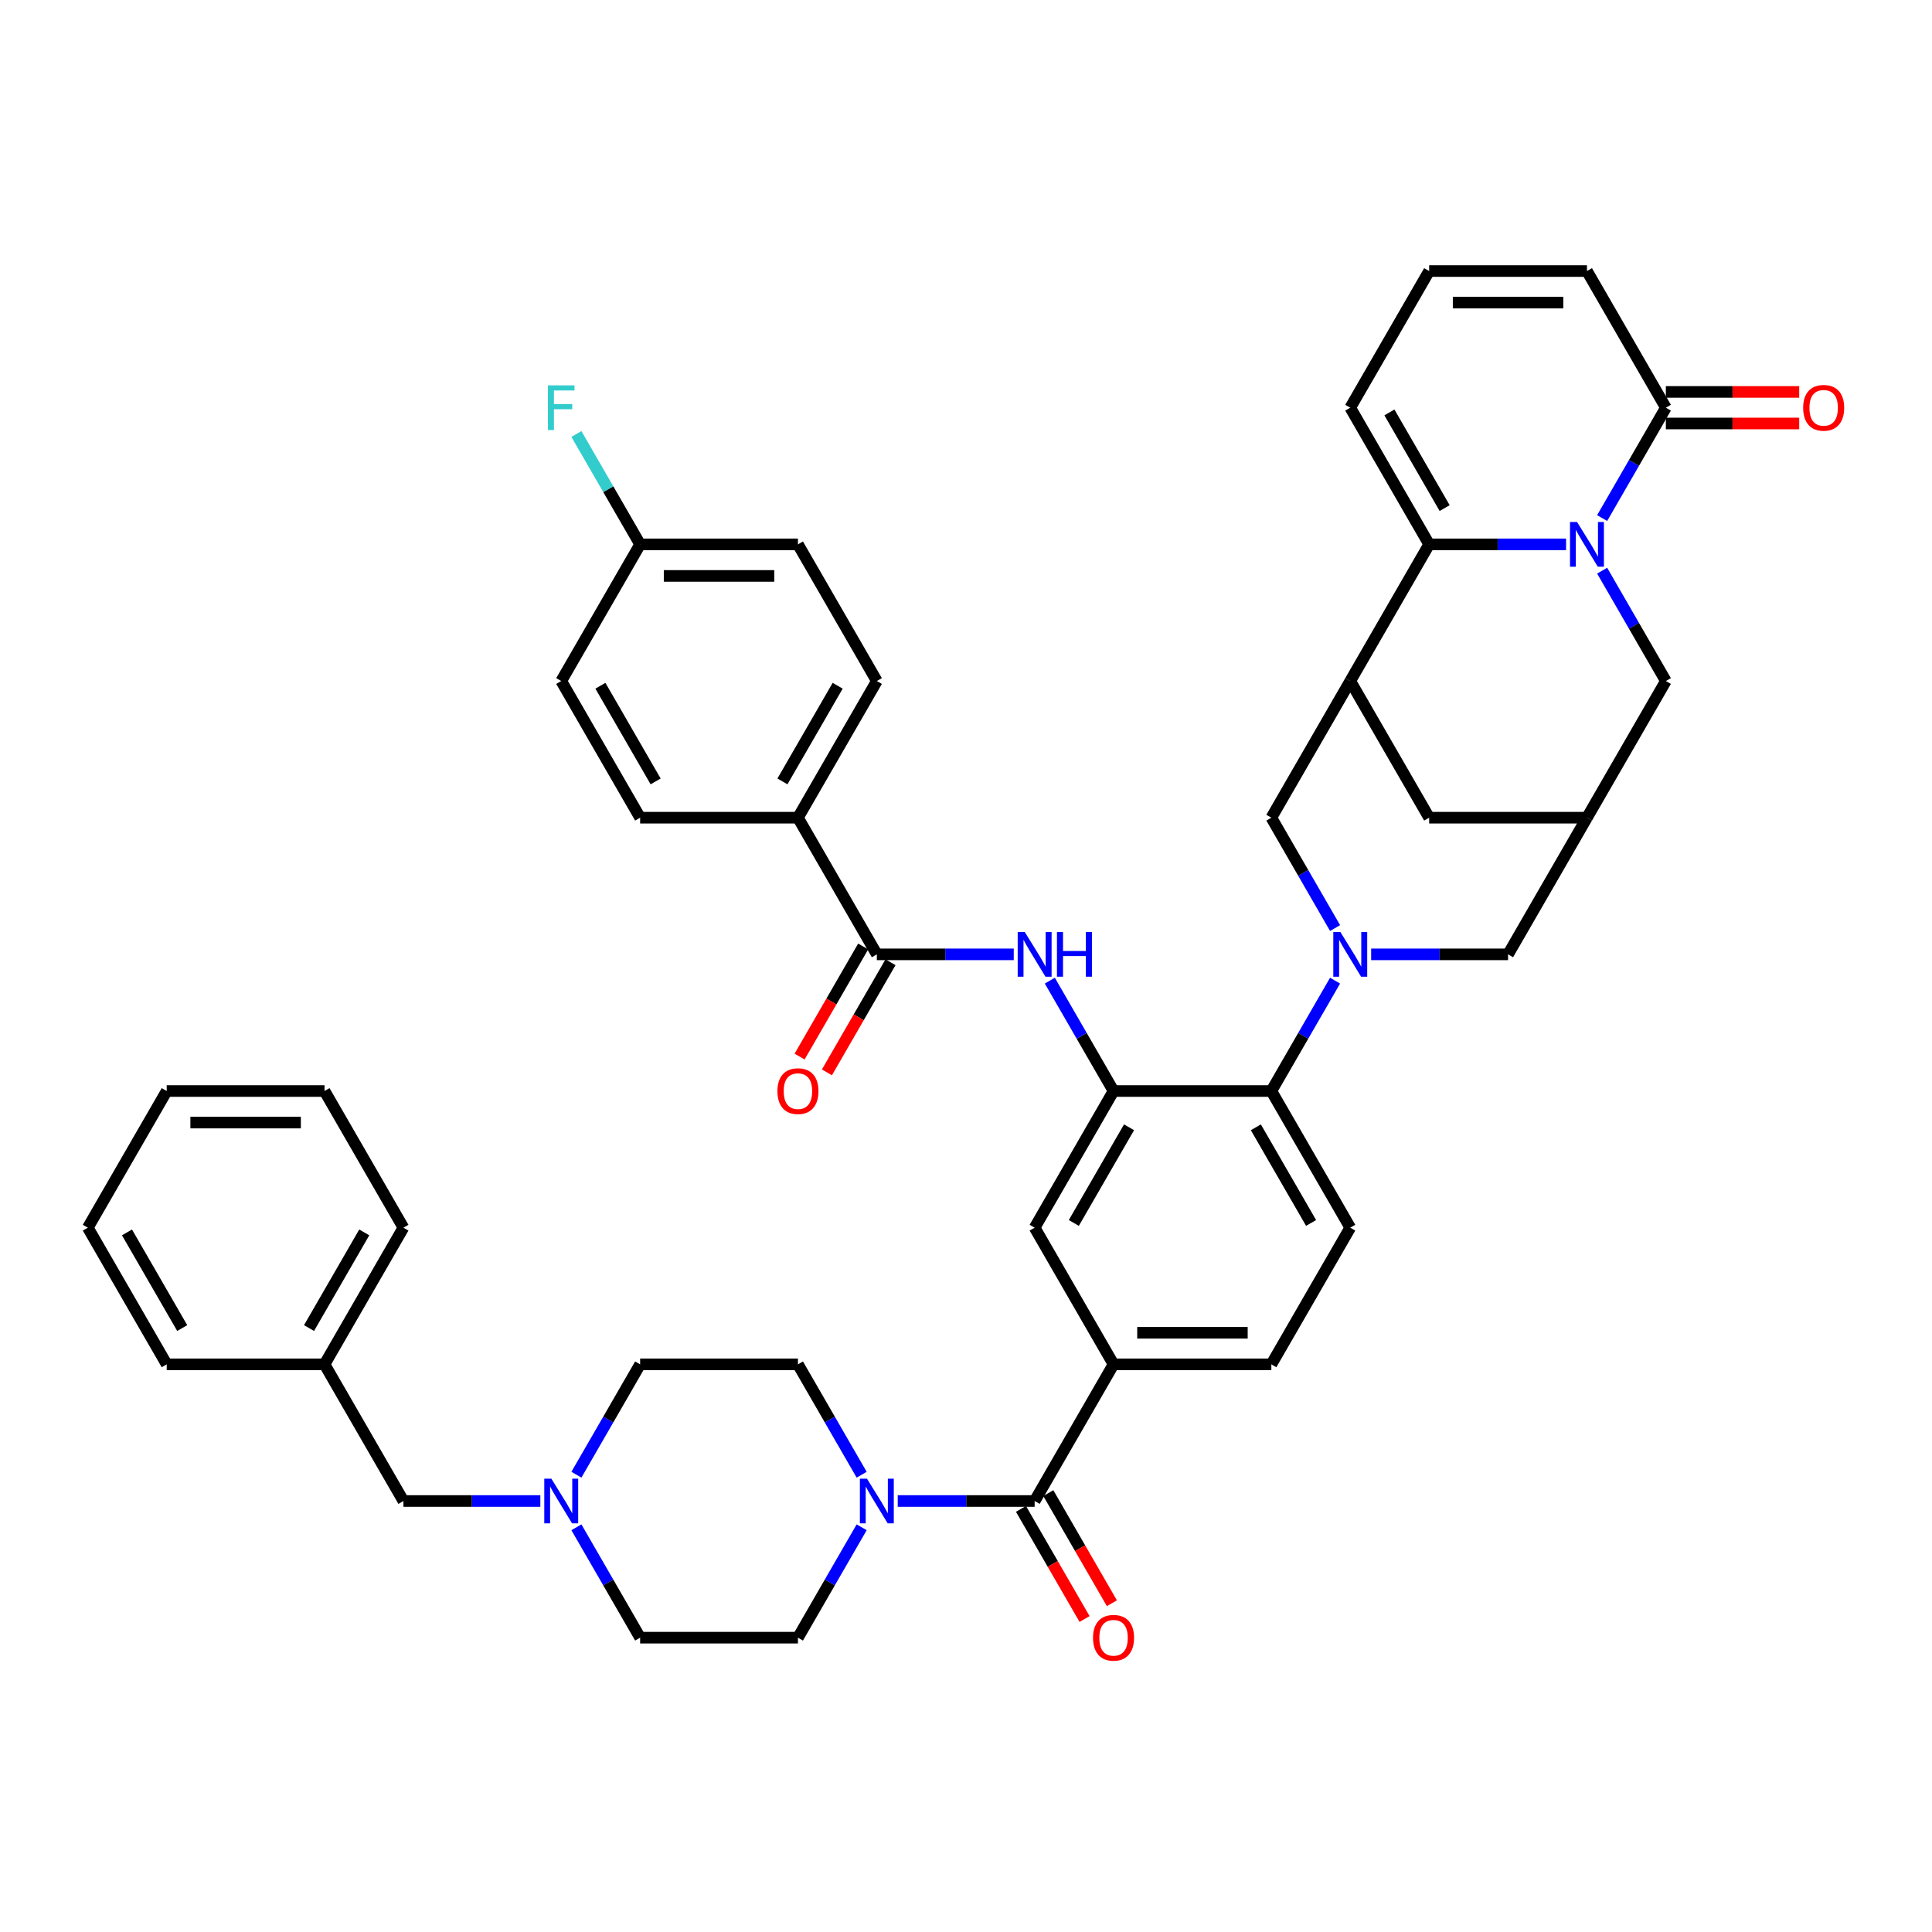 <?xml version='1.0' encoding='iso-8859-1'?>
<svg version='1.1' baseProfile='full'
              xmlns='http://www.w3.org/2000/svg'
                      xmlns:rdkit='http://www.rdkit.org/xml'
                      xmlns:xlink='http://www.w3.org/1999/xlink'
                  xml:space='preserve'
width='1000px' height='1000px' viewBox='0 0 1000 1000'>
<!-- END OF HEADER -->
<rect style='opacity:1.0;fill:#FFFFFF;stroke:none' width='1000' height='1000' x='0' y='0'> </rect>
<path class='bond-1' d='M 810.594,281.763 L 775.161,281.763' style='fill:none;fill-rule:evenodd;stroke:#0000FF;stroke-width:6px;stroke-linecap:butt;stroke-linejoin:miter;stroke-opacity:1' />
<path class='bond-1' d='M 775.161,281.763 L 739.729,281.763' style='fill:none;fill-rule:evenodd;stroke:#000000;stroke-width:6px;stroke-linecap:butt;stroke-linejoin:miter;stroke-opacity:1' />
<path class='bond-5' d='M 829.265,268.155 L 845.756,239.591' style='fill:none;fill-rule:evenodd;stroke:#0000FF;stroke-width:6px;stroke-linecap:butt;stroke-linejoin:miter;stroke-opacity:1' />
<path class='bond-5' d='M 845.756,239.591 L 862.248,211.027' style='fill:none;fill-rule:evenodd;stroke:#000000;stroke-width:6px;stroke-linecap:butt;stroke-linejoin:miter;stroke-opacity:1' />
<path class='bond-13' d='M 829.265,295.371 L 845.756,323.935' style='fill:none;fill-rule:evenodd;stroke:#0000FF;stroke-width:6px;stroke-linecap:butt;stroke-linejoin:miter;stroke-opacity:1' />
<path class='bond-13' d='M 845.756,323.935 L 862.248,352.499' style='fill:none;fill-rule:evenodd;stroke:#000000;stroke-width:6px;stroke-linecap:butt;stroke-linejoin:miter;stroke-opacity:1' />
<path class='bond-0' d='M 709.704,493.972 L 745.136,493.972' style='fill:none;fill-rule:evenodd;stroke:#0000FF;stroke-width:6px;stroke-linecap:butt;stroke-linejoin:miter;stroke-opacity:1' />
<path class='bond-0' d='M 745.136,493.972 L 780.568,493.972' style='fill:none;fill-rule:evenodd;stroke:#000000;stroke-width:6px;stroke-linecap:butt;stroke-linejoin:miter;stroke-opacity:1' />
<path class='bond-6' d='M 691.033,507.58 L 674.541,536.144' style='fill:none;fill-rule:evenodd;stroke:#0000FF;stroke-width:6px;stroke-linecap:butt;stroke-linejoin:miter;stroke-opacity:1' />
<path class='bond-6' d='M 674.541,536.144 L 658.049,564.708' style='fill:none;fill-rule:evenodd;stroke:#000000;stroke-width:6px;stroke-linecap:butt;stroke-linejoin:miter;stroke-opacity:1' />
<path class='bond-46' d='M 691.033,480.364 L 674.541,451.8' style='fill:none;fill-rule:evenodd;stroke:#0000FF;stroke-width:6px;stroke-linecap:butt;stroke-linejoin:miter;stroke-opacity:1' />
<path class='bond-46' d='M 674.541,451.8 L 658.049,423.236' style='fill:none;fill-rule:evenodd;stroke:#000000;stroke-width:6px;stroke-linecap:butt;stroke-linejoin:miter;stroke-opacity:1' />
<path class='bond-2' d='M 739.729,281.763 L 698.889,352.499' style='fill:none;fill-rule:evenodd;stroke:#000000;stroke-width:6px;stroke-linecap:butt;stroke-linejoin:miter;stroke-opacity:1' />
<path class='bond-19' d='M 739.729,281.763 L 698.889,211.027' style='fill:none;fill-rule:evenodd;stroke:#000000;stroke-width:6px;stroke-linecap:butt;stroke-linejoin:miter;stroke-opacity:1' />
<path class='bond-19' d='M 747.75,262.985 L 719.162,213.469' style='fill:none;fill-rule:evenodd;stroke:#000000;stroke-width:6px;stroke-linecap:butt;stroke-linejoin:miter;stroke-opacity:1' />
<path class='bond-10' d='M 698.889,352.499 L 658.049,423.236' style='fill:none;fill-rule:evenodd;stroke:#000000;stroke-width:6px;stroke-linecap:butt;stroke-linejoin:miter;stroke-opacity:1' />
<path class='bond-44' d='M 698.889,352.499 L 739.729,423.236' style='fill:none;fill-rule:evenodd;stroke:#000000;stroke-width:6px;stroke-linecap:butt;stroke-linejoin:miter;stroke-opacity:1' />
<path class='bond-3' d='M 576.37,564.708 L 658.049,564.708' style='fill:none;fill-rule:evenodd;stroke:#000000;stroke-width:6px;stroke-linecap:butt;stroke-linejoin:miter;stroke-opacity:1' />
<path class='bond-8' d='M 576.37,564.708 L 559.879,536.144' style='fill:none;fill-rule:evenodd;stroke:#000000;stroke-width:6px;stroke-linecap:butt;stroke-linejoin:miter;stroke-opacity:1' />
<path class='bond-8' d='M 559.879,536.144 L 543.387,507.58' style='fill:none;fill-rule:evenodd;stroke:#0000FF;stroke-width:6px;stroke-linecap:butt;stroke-linejoin:miter;stroke-opacity:1' />
<path class='bond-14' d='M 576.37,564.708 L 535.531,635.445' style='fill:none;fill-rule:evenodd;stroke:#000000;stroke-width:6px;stroke-linecap:butt;stroke-linejoin:miter;stroke-opacity:1' />
<path class='bond-14' d='M 584.391,583.487 L 555.804,633.002' style='fill:none;fill-rule:evenodd;stroke:#000000;stroke-width:6px;stroke-linecap:butt;stroke-linejoin:miter;stroke-opacity:1' />
<path class='bond-4' d='M 535.531,776.918 L 576.37,706.181' style='fill:none;fill-rule:evenodd;stroke:#000000;stroke-width:6px;stroke-linecap:butt;stroke-linejoin:miter;stroke-opacity:1' />
<path class='bond-7' d='M 535.531,776.918 L 500.098,776.918' style='fill:none;fill-rule:evenodd;stroke:#000000;stroke-width:6px;stroke-linecap:butt;stroke-linejoin:miter;stroke-opacity:1' />
<path class='bond-7' d='M 500.098,776.918 L 464.666,776.918' style='fill:none;fill-rule:evenodd;stroke:#0000FF;stroke-width:6px;stroke-linecap:butt;stroke-linejoin:miter;stroke-opacity:1' />
<path class='bond-24' d='M 528.457,781.002 L 544.911,809.5' style='fill:none;fill-rule:evenodd;stroke:#000000;stroke-width:6px;stroke-linecap:butt;stroke-linejoin:miter;stroke-opacity:1' />
<path class='bond-24' d='M 544.911,809.5 L 561.365,837.999' style='fill:none;fill-rule:evenodd;stroke:#FF0000;stroke-width:6px;stroke-linecap:butt;stroke-linejoin:miter;stroke-opacity:1' />
<path class='bond-24' d='M 542.604,772.834 L 559.058,801.333' style='fill:none;fill-rule:evenodd;stroke:#000000;stroke-width:6px;stroke-linecap:butt;stroke-linejoin:miter;stroke-opacity:1' />
<path class='bond-24' d='M 559.058,801.333 L 575.512,829.831' style='fill:none;fill-rule:evenodd;stroke:#FF0000;stroke-width:6px;stroke-linecap:butt;stroke-linejoin:miter;stroke-opacity:1' />
<path class='bond-22' d='M 862.248,211.027 L 821.408,140.29' style='fill:none;fill-rule:evenodd;stroke:#000000;stroke-width:6px;stroke-linecap:butt;stroke-linejoin:miter;stroke-opacity:1' />
<path class='bond-28' d='M 862.248,219.195 L 896.757,219.195' style='fill:none;fill-rule:evenodd;stroke:#000000;stroke-width:6px;stroke-linecap:butt;stroke-linejoin:miter;stroke-opacity:1' />
<path class='bond-28' d='M 896.757,219.195 L 931.267,219.195' style='fill:none;fill-rule:evenodd;stroke:#FF0000;stroke-width:6px;stroke-linecap:butt;stroke-linejoin:miter;stroke-opacity:1' />
<path class='bond-28' d='M 862.248,202.859 L 896.757,202.859' style='fill:none;fill-rule:evenodd;stroke:#000000;stroke-width:6px;stroke-linecap:butt;stroke-linejoin:miter;stroke-opacity:1' />
<path class='bond-28' d='M 896.757,202.859 L 931.267,202.859' style='fill:none;fill-rule:evenodd;stroke:#FF0000;stroke-width:6px;stroke-linecap:butt;stroke-linejoin:miter;stroke-opacity:1' />
<path class='bond-18' d='M 658.049,564.708 L 698.889,635.445' style='fill:none;fill-rule:evenodd;stroke:#000000;stroke-width:6px;stroke-linecap:butt;stroke-linejoin:miter;stroke-opacity:1' />
<path class='bond-18' d='M 650.028,583.487 L 678.616,633.002' style='fill:none;fill-rule:evenodd;stroke:#000000;stroke-width:6px;stroke-linecap:butt;stroke-linejoin:miter;stroke-opacity:1' />
<path class='bond-26' d='M 445.995,763.31 L 429.503,734.745' style='fill:none;fill-rule:evenodd;stroke:#0000FF;stroke-width:6px;stroke-linecap:butt;stroke-linejoin:miter;stroke-opacity:1' />
<path class='bond-26' d='M 429.503,734.745 L 413.012,706.181' style='fill:none;fill-rule:evenodd;stroke:#000000;stroke-width:6px;stroke-linecap:butt;stroke-linejoin:miter;stroke-opacity:1' />
<path class='bond-27' d='M 445.995,790.525 L 429.503,819.09' style='fill:none;fill-rule:evenodd;stroke:#0000FF;stroke-width:6px;stroke-linecap:butt;stroke-linejoin:miter;stroke-opacity:1' />
<path class='bond-27' d='M 429.503,819.09 L 413.012,847.654' style='fill:none;fill-rule:evenodd;stroke:#000000;stroke-width:6px;stroke-linecap:butt;stroke-linejoin:miter;stroke-opacity:1' />
<path class='bond-9' d='M 524.716,493.972 L 489.284,493.972' style='fill:none;fill-rule:evenodd;stroke:#0000FF;stroke-width:6px;stroke-linecap:butt;stroke-linejoin:miter;stroke-opacity:1' />
<path class='bond-9' d='M 489.284,493.972 L 453.851,493.972' style='fill:none;fill-rule:evenodd;stroke:#000000;stroke-width:6px;stroke-linecap:butt;stroke-linejoin:miter;stroke-opacity:1' />
<path class='bond-20' d='M 453.851,493.972 L 413.012,423.236' style='fill:none;fill-rule:evenodd;stroke:#000000;stroke-width:6px;stroke-linecap:butt;stroke-linejoin:miter;stroke-opacity:1' />
<path class='bond-25' d='M 446.778,489.888 L 430.324,518.387' style='fill:none;fill-rule:evenodd;stroke:#000000;stroke-width:6px;stroke-linecap:butt;stroke-linejoin:miter;stroke-opacity:1' />
<path class='bond-25' d='M 430.324,518.387 L 413.87,546.886' style='fill:none;fill-rule:evenodd;stroke:#FF0000;stroke-width:6px;stroke-linecap:butt;stroke-linejoin:miter;stroke-opacity:1' />
<path class='bond-25' d='M 460.925,498.056 L 444.471,526.555' style='fill:none;fill-rule:evenodd;stroke:#000000;stroke-width:6px;stroke-linecap:butt;stroke-linejoin:miter;stroke-opacity:1' />
<path class='bond-25' d='M 444.471,526.555 L 428.017,555.054' style='fill:none;fill-rule:evenodd;stroke:#FF0000;stroke-width:6px;stroke-linecap:butt;stroke-linejoin:miter;stroke-opacity:1' />
<path class='bond-11' d='M 576.37,706.181 L 658.049,706.181' style='fill:none;fill-rule:evenodd;stroke:#000000;stroke-width:6px;stroke-linecap:butt;stroke-linejoin:miter;stroke-opacity:1' />
<path class='bond-11' d='M 588.622,689.845 L 645.798,689.845' style='fill:none;fill-rule:evenodd;stroke:#000000;stroke-width:6px;stroke-linecap:butt;stroke-linejoin:miter;stroke-opacity:1' />
<path class='bond-47' d='M 576.37,706.181 L 535.531,635.445' style='fill:none;fill-rule:evenodd;stroke:#000000;stroke-width:6px;stroke-linecap:butt;stroke-linejoin:miter;stroke-opacity:1' />
<path class='bond-12' d='M 821.408,423.236 L 862.248,352.499' style='fill:none;fill-rule:evenodd;stroke:#000000;stroke-width:6px;stroke-linecap:butt;stroke-linejoin:miter;stroke-opacity:1' />
<path class='bond-15' d='M 821.408,423.236 L 780.568,493.972' style='fill:none;fill-rule:evenodd;stroke:#000000;stroke-width:6px;stroke-linecap:butt;stroke-linejoin:miter;stroke-opacity:1' />
<path class='bond-17' d='M 821.408,423.236 L 739.729,423.236' style='fill:none;fill-rule:evenodd;stroke:#000000;stroke-width:6px;stroke-linecap:butt;stroke-linejoin:miter;stroke-opacity:1' />
<path class='bond-16' d='M 298.349,790.525 L 314.841,819.09' style='fill:none;fill-rule:evenodd;stroke:#0000FF;stroke-width:6px;stroke-linecap:butt;stroke-linejoin:miter;stroke-opacity:1' />
<path class='bond-16' d='M 314.841,819.09 L 331.332,847.654' style='fill:none;fill-rule:evenodd;stroke:#000000;stroke-width:6px;stroke-linecap:butt;stroke-linejoin:miter;stroke-opacity:1' />
<path class='bond-29' d='M 279.678,776.918 L 244.246,776.918' style='fill:none;fill-rule:evenodd;stroke:#0000FF;stroke-width:6px;stroke-linecap:butt;stroke-linejoin:miter;stroke-opacity:1' />
<path class='bond-29' d='M 244.246,776.918 L 208.813,776.918' style='fill:none;fill-rule:evenodd;stroke:#000000;stroke-width:6px;stroke-linecap:butt;stroke-linejoin:miter;stroke-opacity:1' />
<path class='bond-49' d='M 298.349,763.31 L 314.841,734.745' style='fill:none;fill-rule:evenodd;stroke:#0000FF;stroke-width:6px;stroke-linecap:butt;stroke-linejoin:miter;stroke-opacity:1' />
<path class='bond-49' d='M 314.841,734.745 L 331.332,706.181' style='fill:none;fill-rule:evenodd;stroke:#000000;stroke-width:6px;stroke-linecap:butt;stroke-linejoin:miter;stroke-opacity:1' />
<path class='bond-23' d='M 698.889,635.445 L 658.049,706.181' style='fill:none;fill-rule:evenodd;stroke:#000000;stroke-width:6px;stroke-linecap:butt;stroke-linejoin:miter;stroke-opacity:1' />
<path class='bond-45' d='M 698.889,211.027 L 739.729,140.29' style='fill:none;fill-rule:evenodd;stroke:#000000;stroke-width:6px;stroke-linecap:butt;stroke-linejoin:miter;stroke-opacity:1' />
<path class='bond-30' d='M 413.012,423.236 L 453.851,352.499' style='fill:none;fill-rule:evenodd;stroke:#000000;stroke-width:6px;stroke-linecap:butt;stroke-linejoin:miter;stroke-opacity:1' />
<path class='bond-30' d='M 404.99,404.457 L 433.578,354.942' style='fill:none;fill-rule:evenodd;stroke:#000000;stroke-width:6px;stroke-linecap:butt;stroke-linejoin:miter;stroke-opacity:1' />
<path class='bond-31' d='M 413.012,423.236 L 331.332,423.236' style='fill:none;fill-rule:evenodd;stroke:#000000;stroke-width:6px;stroke-linecap:butt;stroke-linejoin:miter;stroke-opacity:1' />
<path class='bond-21' d='M 739.729,140.29 L 821.408,140.29' style='fill:none;fill-rule:evenodd;stroke:#000000;stroke-width:6px;stroke-linecap:butt;stroke-linejoin:miter;stroke-opacity:1' />
<path class='bond-21' d='M 751.981,156.626 L 809.156,156.626' style='fill:none;fill-rule:evenodd;stroke:#000000;stroke-width:6px;stroke-linecap:butt;stroke-linejoin:miter;stroke-opacity:1' />
<path class='bond-32' d='M 413.012,706.181 L 331.332,706.181' style='fill:none;fill-rule:evenodd;stroke:#000000;stroke-width:6px;stroke-linecap:butt;stroke-linejoin:miter;stroke-opacity:1' />
<path class='bond-33' d='M 413.012,847.654 L 331.332,847.654' style='fill:none;fill-rule:evenodd;stroke:#000000;stroke-width:6px;stroke-linecap:butt;stroke-linejoin:miter;stroke-opacity:1' />
<path class='bond-38' d='M 208.813,776.918 L 167.974,706.181' style='fill:none;fill-rule:evenodd;stroke:#000000;stroke-width:6px;stroke-linecap:butt;stroke-linejoin:miter;stroke-opacity:1' />
<path class='bond-35' d='M 453.851,352.499 L 413.012,281.763' style='fill:none;fill-rule:evenodd;stroke:#000000;stroke-width:6px;stroke-linecap:butt;stroke-linejoin:miter;stroke-opacity:1' />
<path class='bond-36' d='M 331.332,423.236 L 290.493,352.499' style='fill:none;fill-rule:evenodd;stroke:#000000;stroke-width:6px;stroke-linecap:butt;stroke-linejoin:miter;stroke-opacity:1' />
<path class='bond-36' d='M 339.354,404.457 L 310.766,354.942' style='fill:none;fill-rule:evenodd;stroke:#000000;stroke-width:6px;stroke-linecap:butt;stroke-linejoin:miter;stroke-opacity:1' />
<path class='bond-34' d='M 331.332,281.763 L 290.493,352.499' style='fill:none;fill-rule:evenodd;stroke:#000000;stroke-width:6px;stroke-linecap:butt;stroke-linejoin:miter;stroke-opacity:1' />
<path class='bond-37' d='M 331.332,281.763 L 314.841,253.199' style='fill:none;fill-rule:evenodd;stroke:#000000;stroke-width:6px;stroke-linecap:butt;stroke-linejoin:miter;stroke-opacity:1' />
<path class='bond-37' d='M 314.841,253.199 L 298.349,224.634' style='fill:none;fill-rule:evenodd;stroke:#33CCCC;stroke-width:6px;stroke-linecap:butt;stroke-linejoin:miter;stroke-opacity:1' />
<path class='bond-48' d='M 331.332,281.763 L 413.012,281.763' style='fill:none;fill-rule:evenodd;stroke:#000000;stroke-width:6px;stroke-linecap:butt;stroke-linejoin:miter;stroke-opacity:1' />
<path class='bond-48' d='M 343.584,298.099 L 400.76,298.099' style='fill:none;fill-rule:evenodd;stroke:#000000;stroke-width:6px;stroke-linecap:butt;stroke-linejoin:miter;stroke-opacity:1' />
<path class='bond-39' d='M 167.974,706.181 L 208.813,635.445' style='fill:none;fill-rule:evenodd;stroke:#000000;stroke-width:6px;stroke-linecap:butt;stroke-linejoin:miter;stroke-opacity:1' />
<path class='bond-39' d='M 159.952,687.403 L 188.54,637.887' style='fill:none;fill-rule:evenodd;stroke:#000000;stroke-width:6px;stroke-linecap:butt;stroke-linejoin:miter;stroke-opacity:1' />
<path class='bond-40' d='M 167.974,706.181 L 86.294,706.181' style='fill:none;fill-rule:evenodd;stroke:#000000;stroke-width:6px;stroke-linecap:butt;stroke-linejoin:miter;stroke-opacity:1' />
<path class='bond-41' d='M 208.813,635.445 L 167.974,564.708' style='fill:none;fill-rule:evenodd;stroke:#000000;stroke-width:6px;stroke-linecap:butt;stroke-linejoin:miter;stroke-opacity:1' />
<path class='bond-42' d='M 86.294,706.181 L 45.455,635.445' style='fill:none;fill-rule:evenodd;stroke:#000000;stroke-width:6px;stroke-linecap:butt;stroke-linejoin:miter;stroke-opacity:1' />
<path class='bond-42' d='M 94.316,687.403 L 65.728,637.887' style='fill:none;fill-rule:evenodd;stroke:#000000;stroke-width:6px;stroke-linecap:butt;stroke-linejoin:miter;stroke-opacity:1' />
<path class='bond-50' d='M 167.974,564.708 L 86.294,564.708' style='fill:none;fill-rule:evenodd;stroke:#000000;stroke-width:6px;stroke-linecap:butt;stroke-linejoin:miter;stroke-opacity:1' />
<path class='bond-50' d='M 155.722,581.044 L 98.546,581.044' style='fill:none;fill-rule:evenodd;stroke:#000000;stroke-width:6px;stroke-linecap:butt;stroke-linejoin:miter;stroke-opacity:1' />
<path class='bond-43' d='M 45.455,635.445 L 86.294,564.708' style='fill:none;fill-rule:evenodd;stroke:#000000;stroke-width:6px;stroke-linecap:butt;stroke-linejoin:miter;stroke-opacity:1' />
<path  class='atom-0' d='M 816.295 270.197
L 823.875 282.449
Q 824.626 283.658, 825.835 285.847
Q 827.044 288.036, 827.109 288.167
L 827.109 270.197
L 830.181 270.197
L 830.181 293.329
L 827.011 293.329
L 818.876 279.933
Q 817.929 278.365, 816.916 276.568
Q 815.936 274.771, 815.642 274.216
L 815.642 293.329
L 812.636 293.329
L 812.636 270.197
L 816.295 270.197
' fill='#0000FF'/>
<path  class='atom-1' d='M 693.776 482.406
L 701.356 494.658
Q 702.107 495.867, 703.316 498.056
Q 704.525 500.245, 704.59 500.376
L 704.59 482.406
L 707.662 482.406
L 707.662 505.538
L 704.492 505.538
L 696.357 492.142
Q 695.41 490.574, 694.397 488.777
Q 693.417 486.98, 693.123 486.425
L 693.123 505.538
L 690.117 505.538
L 690.117 482.406
L 693.776 482.406
' fill='#0000FF'/>
<path  class='atom-8' d='M 448.738 765.352
L 456.318 777.604
Q 457.069 778.813, 458.278 781.002
Q 459.487 783.191, 459.552 783.321
L 459.552 765.352
L 462.624 765.352
L 462.624 788.483
L 459.454 788.483
L 451.319 775.088
Q 450.372 773.52, 449.359 771.723
Q 448.379 769.926, 448.085 769.37
L 448.085 788.483
L 445.079 788.483
L 445.079 765.352
L 448.738 765.352
' fill='#0000FF'/>
<path  class='atom-9' d='M 530.417 482.406
L 537.997 494.658
Q 538.749 495.867, 539.958 498.056
Q 541.166 500.245, 541.232 500.376
L 541.232 482.406
L 544.303 482.406
L 544.303 505.538
L 541.134 505.538
L 532.998 492.142
Q 532.051 490.574, 531.038 488.777
Q 530.058 486.98, 529.764 486.425
L 529.764 505.538
L 526.758 505.538
L 526.758 482.406
L 530.417 482.406
' fill='#0000FF'/>
<path  class='atom-9' d='M 547.08 482.406
L 550.216 482.406
L 550.216 492.24
L 562.044 492.24
L 562.044 482.406
L 565.18 482.406
L 565.18 505.538
L 562.044 505.538
L 562.044 494.854
L 550.216 494.854
L 550.216 505.538
L 547.08 505.538
L 547.08 482.406
' fill='#0000FF'/>
<path  class='atom-17' d='M 285.379 765.352
L 292.959 777.604
Q 293.711 778.813, 294.92 781.002
Q 296.128 783.191, 296.194 783.321
L 296.194 765.352
L 299.265 765.352
L 299.265 788.483
L 296.096 788.483
L 287.96 775.088
Q 287.013 773.52, 286 771.723
Q 285.02 769.926, 284.726 769.37
L 284.726 788.483
L 281.72 788.483
L 281.72 765.352
L 285.379 765.352
' fill='#0000FF'/>
<path  class='atom-25' d='M 565.752 847.719
Q 565.752 842.165, 568.496 839.061
Q 571.241 835.957, 576.37 835.957
Q 581.5 835.957, 584.244 839.061
Q 586.988 842.165, 586.988 847.719
Q 586.988 853.339, 584.211 856.541
Q 581.434 859.71, 576.37 859.71
Q 571.273 859.71, 568.496 856.541
Q 565.752 853.371, 565.752 847.719
M 576.37 857.096
Q 579.899 857.096, 581.794 854.744
Q 583.721 852.359, 583.721 847.719
Q 583.721 843.178, 581.794 840.891
Q 579.899 838.571, 576.37 838.571
Q 572.842 838.571, 570.914 840.858
Q 569.019 843.145, 569.019 847.719
Q 569.019 852.391, 570.914 854.744
Q 572.842 857.096, 576.37 857.096
' fill='#FF0000'/>
<path  class='atom-26' d='M 402.393 564.774
Q 402.393 559.22, 405.138 556.116
Q 407.882 553.012, 413.012 553.012
Q 418.141 553.012, 420.885 556.116
Q 423.63 559.22, 423.63 564.774
Q 423.63 570.393, 420.853 573.595
Q 418.076 576.764, 413.012 576.764
Q 407.915 576.764, 405.138 573.595
Q 402.393 570.426, 402.393 564.774
M 413.012 574.151
Q 416.54 574.151, 418.435 571.798
Q 420.363 569.413, 420.363 564.774
Q 420.363 560.232, 418.435 557.945
Q 416.54 555.626, 413.012 555.626
Q 409.483 555.626, 407.555 557.913
Q 405.66 560.2, 405.66 564.774
Q 405.66 569.446, 407.555 571.798
Q 409.483 574.151, 413.012 574.151
' fill='#FF0000'/>
<path  class='atom-29' d='M 933.309 211.092
Q 933.309 205.538, 936.053 202.434
Q 938.798 199.33, 943.927 199.33
Q 949.057 199.33, 951.801 202.434
Q 954.545 205.538, 954.545 211.092
Q 954.545 216.711, 951.768 219.913
Q 948.991 223.082, 943.927 223.082
Q 938.83 223.082, 936.053 219.913
Q 933.309 216.744, 933.309 211.092
M 943.927 220.469
Q 947.456 220.469, 949.351 218.116
Q 951.278 215.731, 951.278 211.092
Q 951.278 206.551, 949.351 204.264
Q 947.456 201.944, 943.927 201.944
Q 940.399 201.944, 938.471 204.231
Q 936.576 206.518, 936.576 211.092
Q 936.576 215.764, 938.471 218.116
Q 940.399 220.469, 943.927 220.469
' fill='#FF0000'/>
<path  class='atom-38' d='M 283.615 199.461
L 297.37 199.461
L 297.37 202.107
L 286.719 202.107
L 286.719 209.132
L 296.194 209.132
L 296.194 211.811
L 286.719 211.811
L 286.719 222.592
L 283.615 222.592
L 283.615 199.461
' fill='#33CCCC'/>
</svg>
